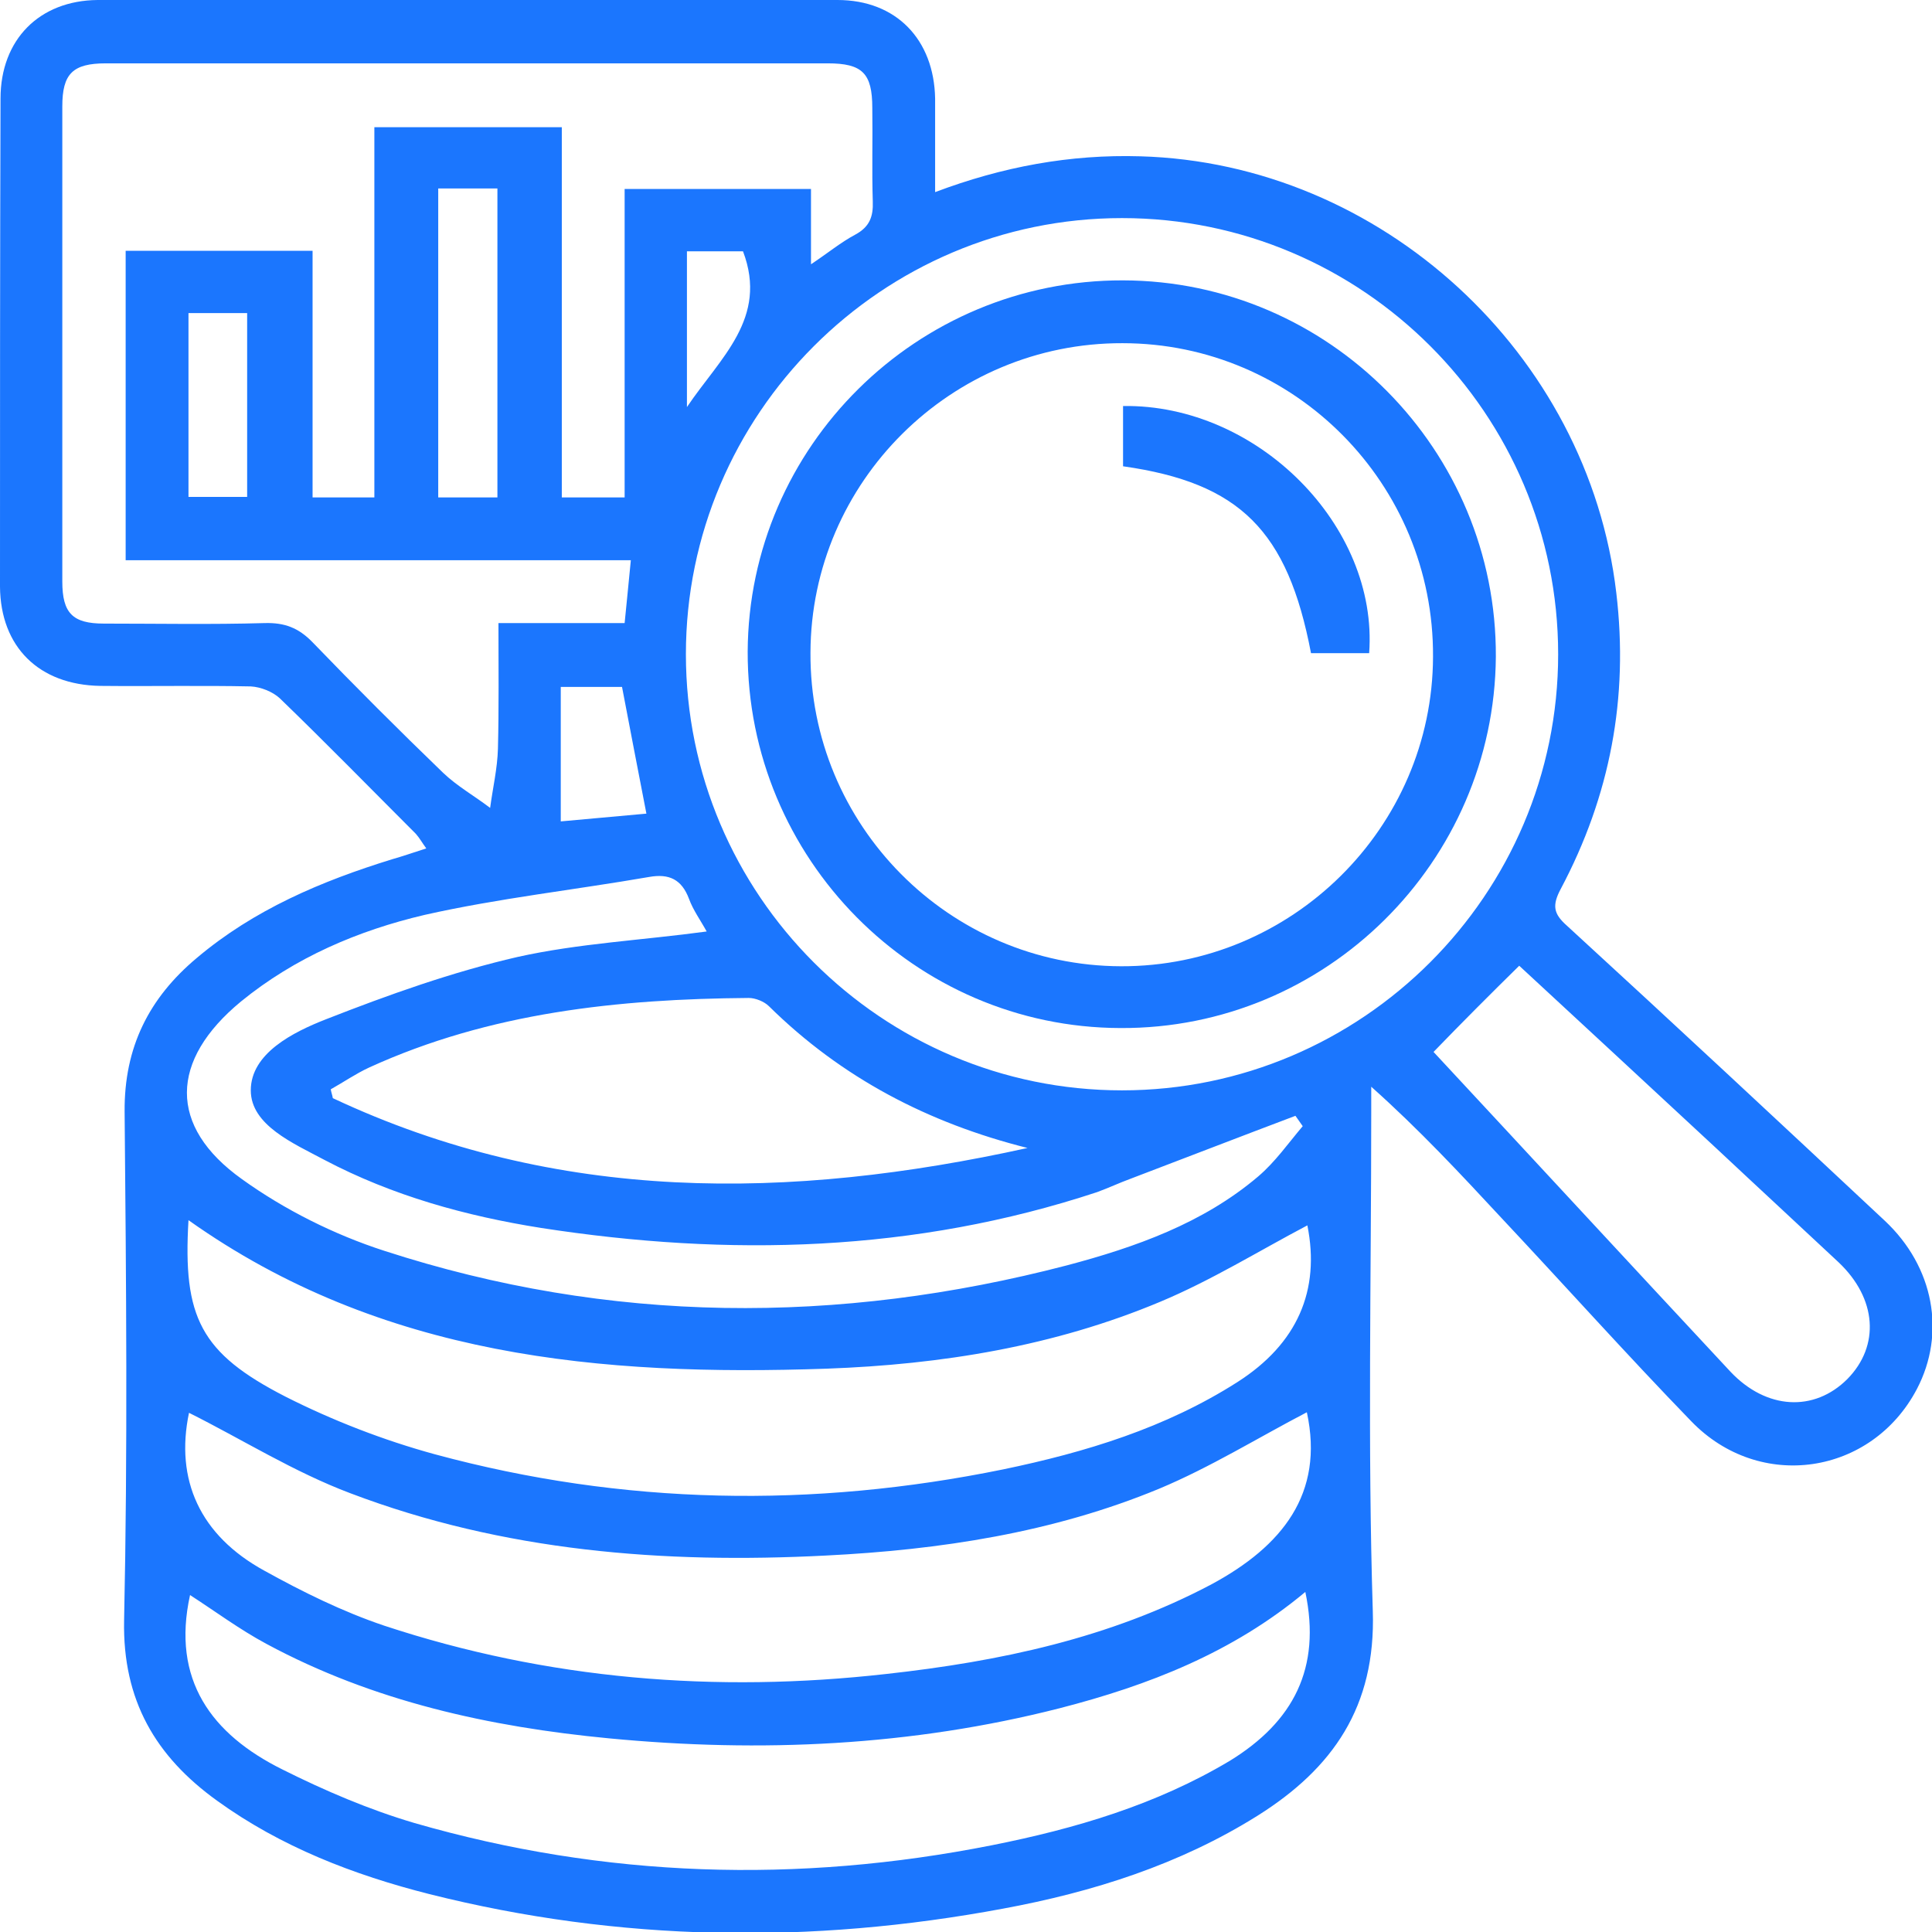 <svg width="52" height="52" viewBox="0 0 52 52" fill="none" xmlns="http://www.w3.org/2000/svg">
<g clip-path="url(#clip0_15805_1770)">
<g clip-path="url(#clip1_15805_1770)">
<path d="M25.169 5.171C26.985 4.486 28.802 4.151 30.689 4.207C37.173 4.388 42.749 9.517 43.503 15.959C43.839 18.782 43.336 21.424 42.008 23.925C41.77 24.372 41.812 24.596 42.176 24.917C45.041 27.544 47.891 30.2 50.728 32.855C52.056 34.099 52.377 35.887 51.595 37.383C50.379 39.703 47.36 40.164 45.516 38.249C43.783 36.46 42.12 34.602 40.415 32.785C39.311 31.597 38.207 30.409 36.907 29.249C36.907 29.487 36.907 29.71 36.907 29.948C36.907 34.42 36.809 38.892 36.949 43.364C37.033 45.935 35.873 47.598 33.847 48.87C31.751 50.184 29.417 50.924 26.999 51.371C21.828 52.336 16.672 52.266 11.557 50.98C9.517 50.463 7.56 49.708 5.841 48.465C4.192 47.277 3.298 45.767 3.34 43.615C3.438 39.046 3.396 34.49 3.354 29.92C3.34 28.187 4.011 26.86 5.296 25.784C6.834 24.484 8.65 23.715 10.551 23.128C10.844 23.045 11.124 22.947 11.473 22.835C11.361 22.681 11.292 22.555 11.194 22.444C9.978 21.228 8.776 19.998 7.532 18.796C7.337 18.615 7.015 18.489 6.75 18.475C5.394 18.447 4.053 18.475 2.697 18.461C1.048 18.433 0.014 17.413 0 15.792C0 11.418 0 7.03 0.014 2.655C0.014 1.062 1.062 0.014 2.627 0C9.265 -0.014 15.903 -0.014 22.541 0C24.12 0 25.141 1.062 25.169 2.655C25.169 3.466 25.169 4.277 25.169 5.171ZM8.413 6.75C8.413 9 8.413 11.194 8.413 13.388C9 13.388 9.503 13.388 10.076 13.388C10.076 10.034 10.076 6.722 10.076 3.424C11.795 3.424 13.43 3.424 15.121 3.424C15.121 6.778 15.121 10.076 15.121 13.388C15.694 13.388 16.211 13.388 16.812 13.388C16.812 10.579 16.812 7.826 16.812 5.087C18.517 5.087 20.138 5.087 21.828 5.087C21.828 5.758 21.828 6.387 21.828 7.113C22.29 6.806 22.625 6.526 23.016 6.317C23.408 6.107 23.506 5.828 23.491 5.422C23.464 4.584 23.491 3.745 23.478 2.907C23.478 1.971 23.212 1.705 22.276 1.705C15.805 1.705 9.321 1.705 2.851 1.705C1.956 1.705 1.677 1.985 1.677 2.865C1.677 7.127 1.677 11.39 1.677 15.652C1.677 16.504 1.956 16.784 2.795 16.784C4.234 16.784 5.688 16.812 7.127 16.77C7.658 16.756 8.035 16.896 8.413 17.287C9.559 18.475 10.733 19.649 11.921 20.795C12.298 21.158 12.773 21.424 13.192 21.745C13.262 21.214 13.388 20.683 13.402 20.152C13.43 19.048 13.416 17.93 13.416 16.77C14.604 16.77 15.68 16.77 16.812 16.77C16.867 16.197 16.923 15.68 16.979 15.079C12.396 15.079 7.882 15.079 3.382 15.079C3.382 12.27 3.382 9.531 3.382 6.75C5.045 6.75 6.666 6.75 8.413 6.75ZM18.461 17.608C18.461 24.079 23.729 29.347 30.199 29.347C36.656 29.347 41.938 24.079 41.938 17.608C41.938 11.138 36.67 5.87 30.199 5.87C23.729 5.87 18.461 11.152 18.461 17.608ZM5.073 32.841C4.919 35.454 5.394 36.418 7.686 37.592C8.958 38.235 10.327 38.766 11.711 39.144C16.77 40.513 21.87 40.597 26.999 39.549C29.221 39.088 31.373 38.431 33.302 37.201C34.923 36.167 35.538 34.727 35.188 32.981C33.889 33.665 32.603 34.462 31.233 35.035C28.369 36.237 25.336 36.726 22.248 36.838C16.183 37.047 10.271 36.53 5.073 32.841ZM35.174 38.011C33.861 38.696 32.575 39.493 31.206 40.066C28.341 41.254 25.294 41.715 22.22 41.868C17.86 42.092 13.556 41.757 9.433 40.192C7.91 39.619 6.512 38.738 5.087 38.026C4.709 39.828 5.38 41.324 7.113 42.274C8.147 42.847 9.223 43.378 10.341 43.755C14.743 45.209 19.271 45.572 23.855 45.055C26.901 44.719 29.878 44.09 32.617 42.637C34.504 41.617 35.65 40.206 35.174 38.011ZM35.133 42.847C33.176 44.482 30.912 45.362 28.522 45.977C24.526 46.997 20.473 47.179 16.392 46.788C13.178 46.48 10.048 45.795 7.169 44.244C6.442 43.853 5.786 43.364 5.115 42.931C4.612 45.209 5.688 46.676 7.602 47.626C8.748 48.199 9.922 48.702 11.152 49.066C16.281 50.547 21.465 50.701 26.692 49.666C28.942 49.219 31.122 48.576 33.106 47.389C34.811 46.34 35.566 44.901 35.133 42.847ZM19.02 25.071C18.852 24.764 18.656 24.498 18.544 24.191C18.349 23.673 18.013 23.506 17.468 23.604C15.456 23.953 13.416 24.177 11.431 24.624C9.643 25.043 7.938 25.77 6.484 26.957C4.57 28.537 4.514 30.311 6.512 31.737C7.658 32.561 9 33.232 10.341 33.665C16.406 35.636 22.555 35.664 28.718 34.057C30.563 33.568 32.38 32.925 33.861 31.667C34.322 31.276 34.671 30.773 35.063 30.311C34.993 30.214 34.937 30.13 34.867 30.032C33.386 30.591 31.904 31.164 30.437 31.723C30.13 31.835 29.836 31.974 29.529 32.086C24.623 33.707 19.62 33.833 14.562 33.05C12.535 32.729 10.565 32.184 8.734 31.22C7.896 30.773 6.75 30.284 6.75 29.347C6.75 28.355 7.882 27.782 8.776 27.433C10.453 26.776 12.172 26.161 13.933 25.756C15.568 25.392 17.273 25.308 19.02 25.071ZM27.656 30.898C24.987 30.228 22.653 29.012 20.697 27.083C20.571 26.957 20.333 26.86 20.152 26.86C16.644 26.888 13.178 27.251 9.936 28.732C9.573 28.9 9.251 29.124 8.902 29.319C8.916 29.403 8.944 29.473 8.958 29.557C14.995 32.394 21.256 32.31 27.656 30.898ZM38.584 28.313C41.197 31.122 43.881 34.029 46.578 36.922C47.542 37.942 48.828 38.011 49.722 37.117C50.602 36.223 50.519 34.951 49.484 33.973C48.395 32.953 47.304 31.947 46.215 30.926C44.412 29.249 42.595 27.572 40.89 25.993C40.108 26.762 39.367 27.503 38.584 28.313ZM11.795 5.073C11.795 7.882 11.795 10.635 11.795 13.388C12.34 13.388 12.843 13.388 13.388 13.388C13.388 10.607 13.388 7.854 13.388 5.073C12.843 5.073 12.34 5.073 11.795 5.073ZM5.073 8.427C5.073 10.09 5.073 11.725 5.073 13.374C5.632 13.374 6.149 13.374 6.652 13.374C6.652 11.697 6.652 10.062 6.652 8.427C6.107 8.427 5.604 8.427 5.073 8.427ZM15.093 22.108C15.875 22.038 16.658 21.968 17.398 21.899C17.161 20.683 16.951 19.579 16.742 18.489C16.183 18.489 15.666 18.489 15.093 18.489C15.093 19.705 15.093 20.878 15.093 22.108ZM18.489 10.956C19.383 9.629 20.683 8.567 19.998 6.764C19.537 6.764 19.02 6.764 18.489 6.764C18.489 8.161 18.489 9.517 18.489 10.956Z" fill="#1B76FE"/>
<path d="M30.157 27.67C24.61 27.656 20.11 23.1 20.124 17.538C20.151 12.018 24.679 7.532 30.227 7.546C35.775 7.56 40.289 12.116 40.261 17.678C40.219 23.198 35.691 27.698 30.157 27.67ZM30.213 9.237C25.602 9.223 21.828 12.969 21.814 17.566C21.787 22.206 25.546 25.993 30.171 26.007C34.769 26.021 38.556 22.276 38.57 17.678C38.598 13.024 34.839 9.237 30.213 9.237Z" fill="#1B76FE"/>
<path d="M30.227 10.928C33.847 10.873 37.103 14.157 36.851 17.58C36.334 17.58 35.803 17.58 35.286 17.58C34.657 14.282 33.372 12.997 30.227 12.55C30.227 12.018 30.227 11.501 30.227 10.928Z" fill="#1B76FE"/>
</g>
</g>
<defs>
<clipPath id="clip0_15805_1770">
<rect width="52" height="52" fill="white"/>
</clipPath>
<clipPath id="clip1_15805_1770">
<rect width="52" height="52" fill="white"/>
</clipPath>
</defs>
</svg>
